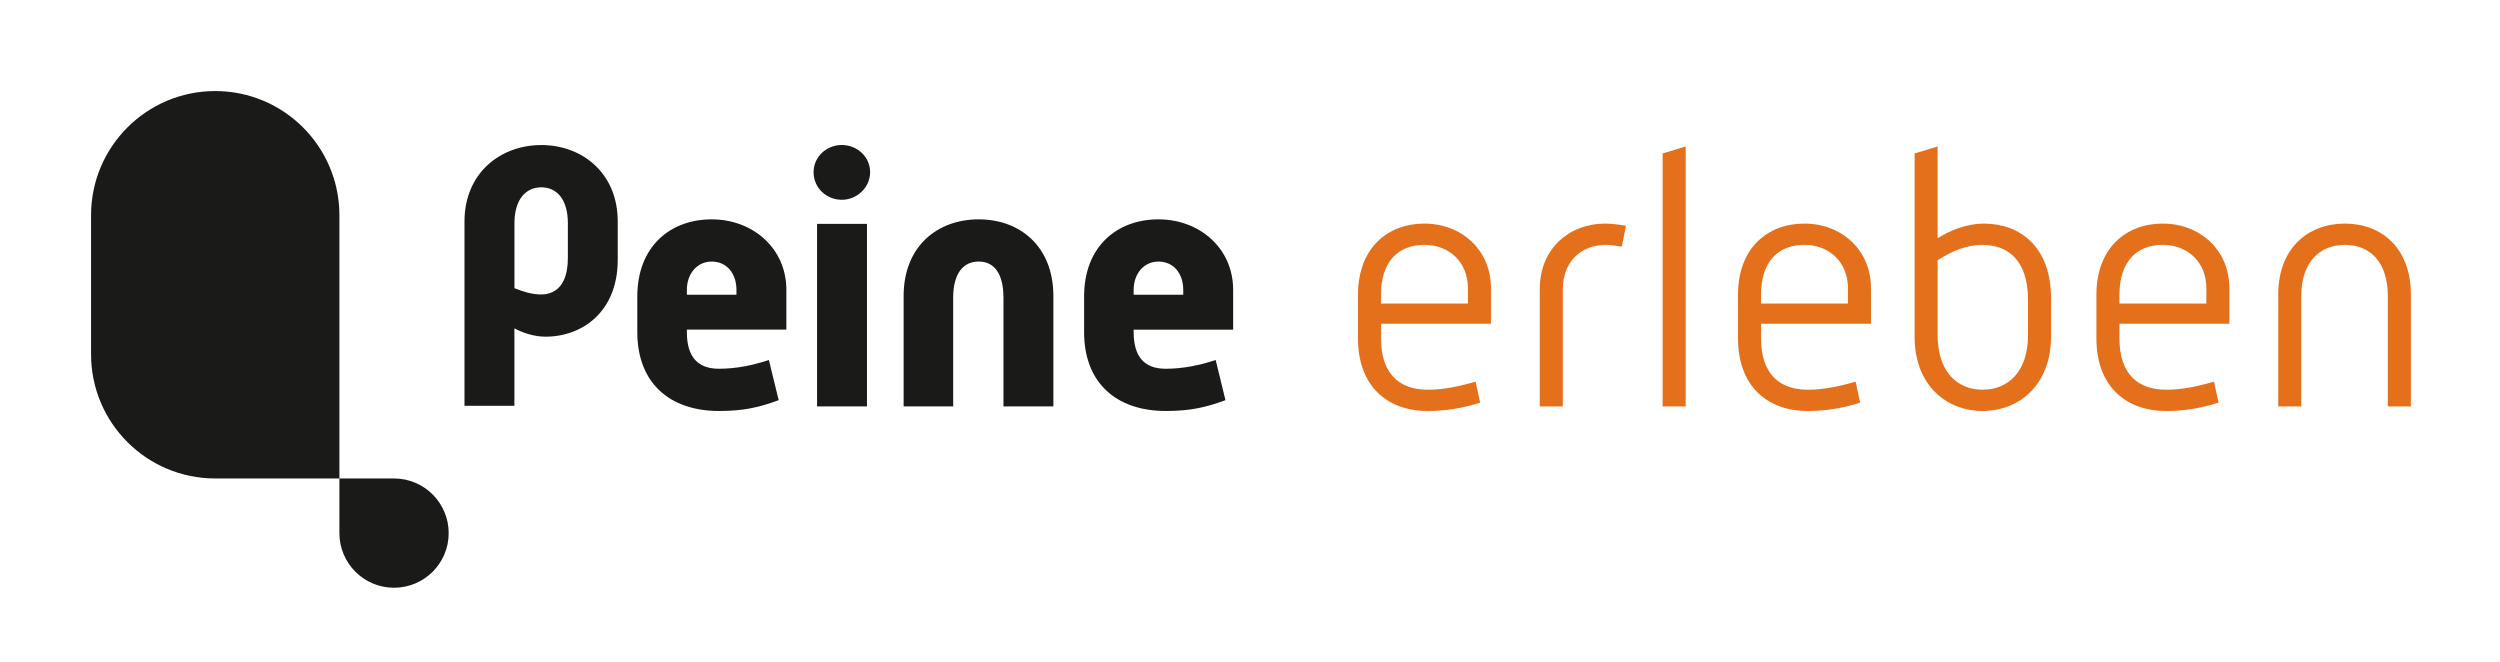 <?xml version="1.0" encoding="UTF-8"?>
<svg xmlns="http://www.w3.org/2000/svg" xmlns:xlink="http://www.w3.org/1999/xlink" id="Ebene_1" data-name="Ebene 1" version="1.1" viewBox="0 0 856.06 226.77">
  <defs>
    <style>
      .cls-1 {
        clip-path: url(#clippath);
      }

      .cls-2 {
        fill: none;
      }

      .cls-2, .cls-3, .cls-4 {
        stroke-width: 0px;
      }

      .cls-3 {
        fill: #1a1a18;
      }

      .cls-4 {
        fill: #e5701b;
      }
    </style>
    <clipPath id="clippath">
      <rect class="cls-2" width="856.06" height="226.77"></rect>
    </clipPath>
  </defs>
  <g class="cls-1">
    <path class="cls-4" d="M780.12,139.18h7.89v-37.76c0-11.71,6.33-17.57,14.94-17.57s14.7,5.86,14.7,17.57v37.76h7.89v-38.36c0-15.77-9.92-24.26-22.59-24.26s-22.82,8.48-22.82,24.26v38.36ZM725.75,103.93v-2.99c0-11.71,6.21-17.09,14.82-17.09s14.94,5.98,14.94,14.82v5.26h-29.76ZM717.86,115.88c0,16.37,10.04,24.86,23.9,24.86,6.09,0,11.95-.96,17.92-2.87l-1.55-7.17c-5.5,1.55-10.76,2.75-16.37,2.75-9.68,0-16.01-5.38-16.01-17.57v-5.02h37.64v-12.19c0-13.15-10.16-22.11-22.82-22.11s-22.71,8.48-22.71,24.38v14.94ZM663.49,114.68v-25.57c5.02-3.23,10.04-5.26,15.3-5.26,8.36,0,15.65,4.78,15.65,18.88v11.95c0,12.91-7.05,18.76-15.53,18.76s-15.42-5.85-15.42-18.76M655.6,115.28c0,16.61,10.88,25.45,23.3,25.45s23.42-8.84,23.42-25.45v-13.14c0-17.68-10.64-25.57-22.94-25.57-6.33,0-12.19,2.63-15.89,5.02v-31.43l-7.89,2.39v62.74ZM603.02,103.93v-2.99c0-11.71,6.21-17.09,14.82-17.09s14.94,5.98,14.94,14.82v5.26h-29.76ZM595.14,115.88c0,16.37,10.04,24.86,23.9,24.86,6.09,0,11.95-.96,17.92-2.87l-1.55-7.17c-5.5,1.55-10.76,2.75-16.37,2.75-9.68,0-16.01-5.38-16.01-17.57v-5.02h37.64v-12.19c0-13.15-10.16-22.11-22.83-22.11s-22.71,8.48-22.71,24.38v14.94ZM569.33,139.18h7.89V50.15l-7.89,2.39v86.64ZM527.26,139.18h7.89v-40.27c0-9.08,6.09-15.06,14.7-15.06,1.79,0,4.78.48,5.5.6l1.43-7.17c-1.43-.24-4.78-.72-7.05-.72-12.55,0-22.47,8.72-22.47,22.35v40.27ZM472.89,103.93v-2.99c0-11.71,6.21-17.09,14.82-17.09s14.94,5.98,14.94,14.82v5.26h-29.76ZM465.01,115.88c0,16.37,10.04,24.86,23.9,24.86,6.1,0,11.95-.96,17.92-2.87l-1.55-7.17c-5.5,1.55-10.75,2.75-16.37,2.75-9.68,0-16.01-5.38-16.01-17.57v-5.02h37.64v-12.19c0-13.15-10.16-22.11-22.83-22.11s-22.7,8.48-22.7,24.38v14.94Z"></path>
    <path class="cls-3" d="M296.87,76.65h-17.09v62.52h17.09v-62.52ZM73.7,163.84h42.52v-90.14c0-23.48-19.04-42.52-42.52-42.52s-42.52,19.04-42.52,42.52v47.62c0,23.49,19.04,42.52,42.52,42.52M153.64,182.55c0-10.33-8.38-18.71-18.71-18.71h-18.71v18.71c0,10.34,8.38,18.71,18.71,18.71s18.71-8.38,18.71-18.71M194.44,88.4c0,9.08-4.06,12.43-9.2,12.43-3.11,0-6.1-.96-9.08-2.15v-22.23c0-8.25,3.94-12.31,9.2-12.31s9.09,4.06,9.09,12.31v11.95ZM211.53,89v-13.15c0-16.5-12.07-26.18-26.18-26.18s-26.3,9.68-26.3,26.18v63.11h17.09v-26.54c2.51,1.43,6.69,2.87,10.64,2.87,12.67,0,24.74-8.61,24.74-26.29M235.2,100.92v-1.67c0-5.5,3.47-9.68,8.49-9.68,5.38,0,8.49,4.31,8.49,9.68v1.67h-16.97ZM235.2,112.87h34.07v-13.62c0-14.23-11.48-24.14-25.58-24.14s-25.46,9.2-25.46,26.42v12.19c0,17.57,11.24,27.01,27.97,27.01,8.37,0,13.63-1.2,20.44-3.7l-3.35-13.75c-5.5,1.79-11.12,2.99-17.09,2.99-7.29,0-11-4.06-11-12.55v-.84ZM297.95,58.97c0-5.38-4.54-9.32-9.68-9.32s-9.68,3.94-9.68,9.32,4.42,9.44,9.68,9.44,9.68-4.3,9.68-9.44M343.61,139.17h17.09v-37.77c0-17.21-11.59-26.29-25.58-26.29s-25.7,9.08-25.7,26.29v37.77h16.97v-37.18c0-8.25,3.35-12.43,8.73-12.43s8.49,4.18,8.49,12.43v37.18ZM405.16,100.92h-16.97v-1.67c0-5.5,3.47-9.68,8.49-9.68,5.38,0,8.49,4.31,8.49,9.68v1.67ZM422.26,112.87v-13.62c0-14.23-11.47-24.14-25.58-24.14s-25.46,9.2-25.46,26.42v12.19c0,17.57,11.24,27.01,27.97,27.01,8.37,0,13.63-1.2,20.44-3.7l-3.35-13.75c-5.5,1.79-11.12,2.99-17.09,2.99-7.29,0-11-4.06-11-12.55v-.84h34.07Z"></path>
  </g>
</svg>
